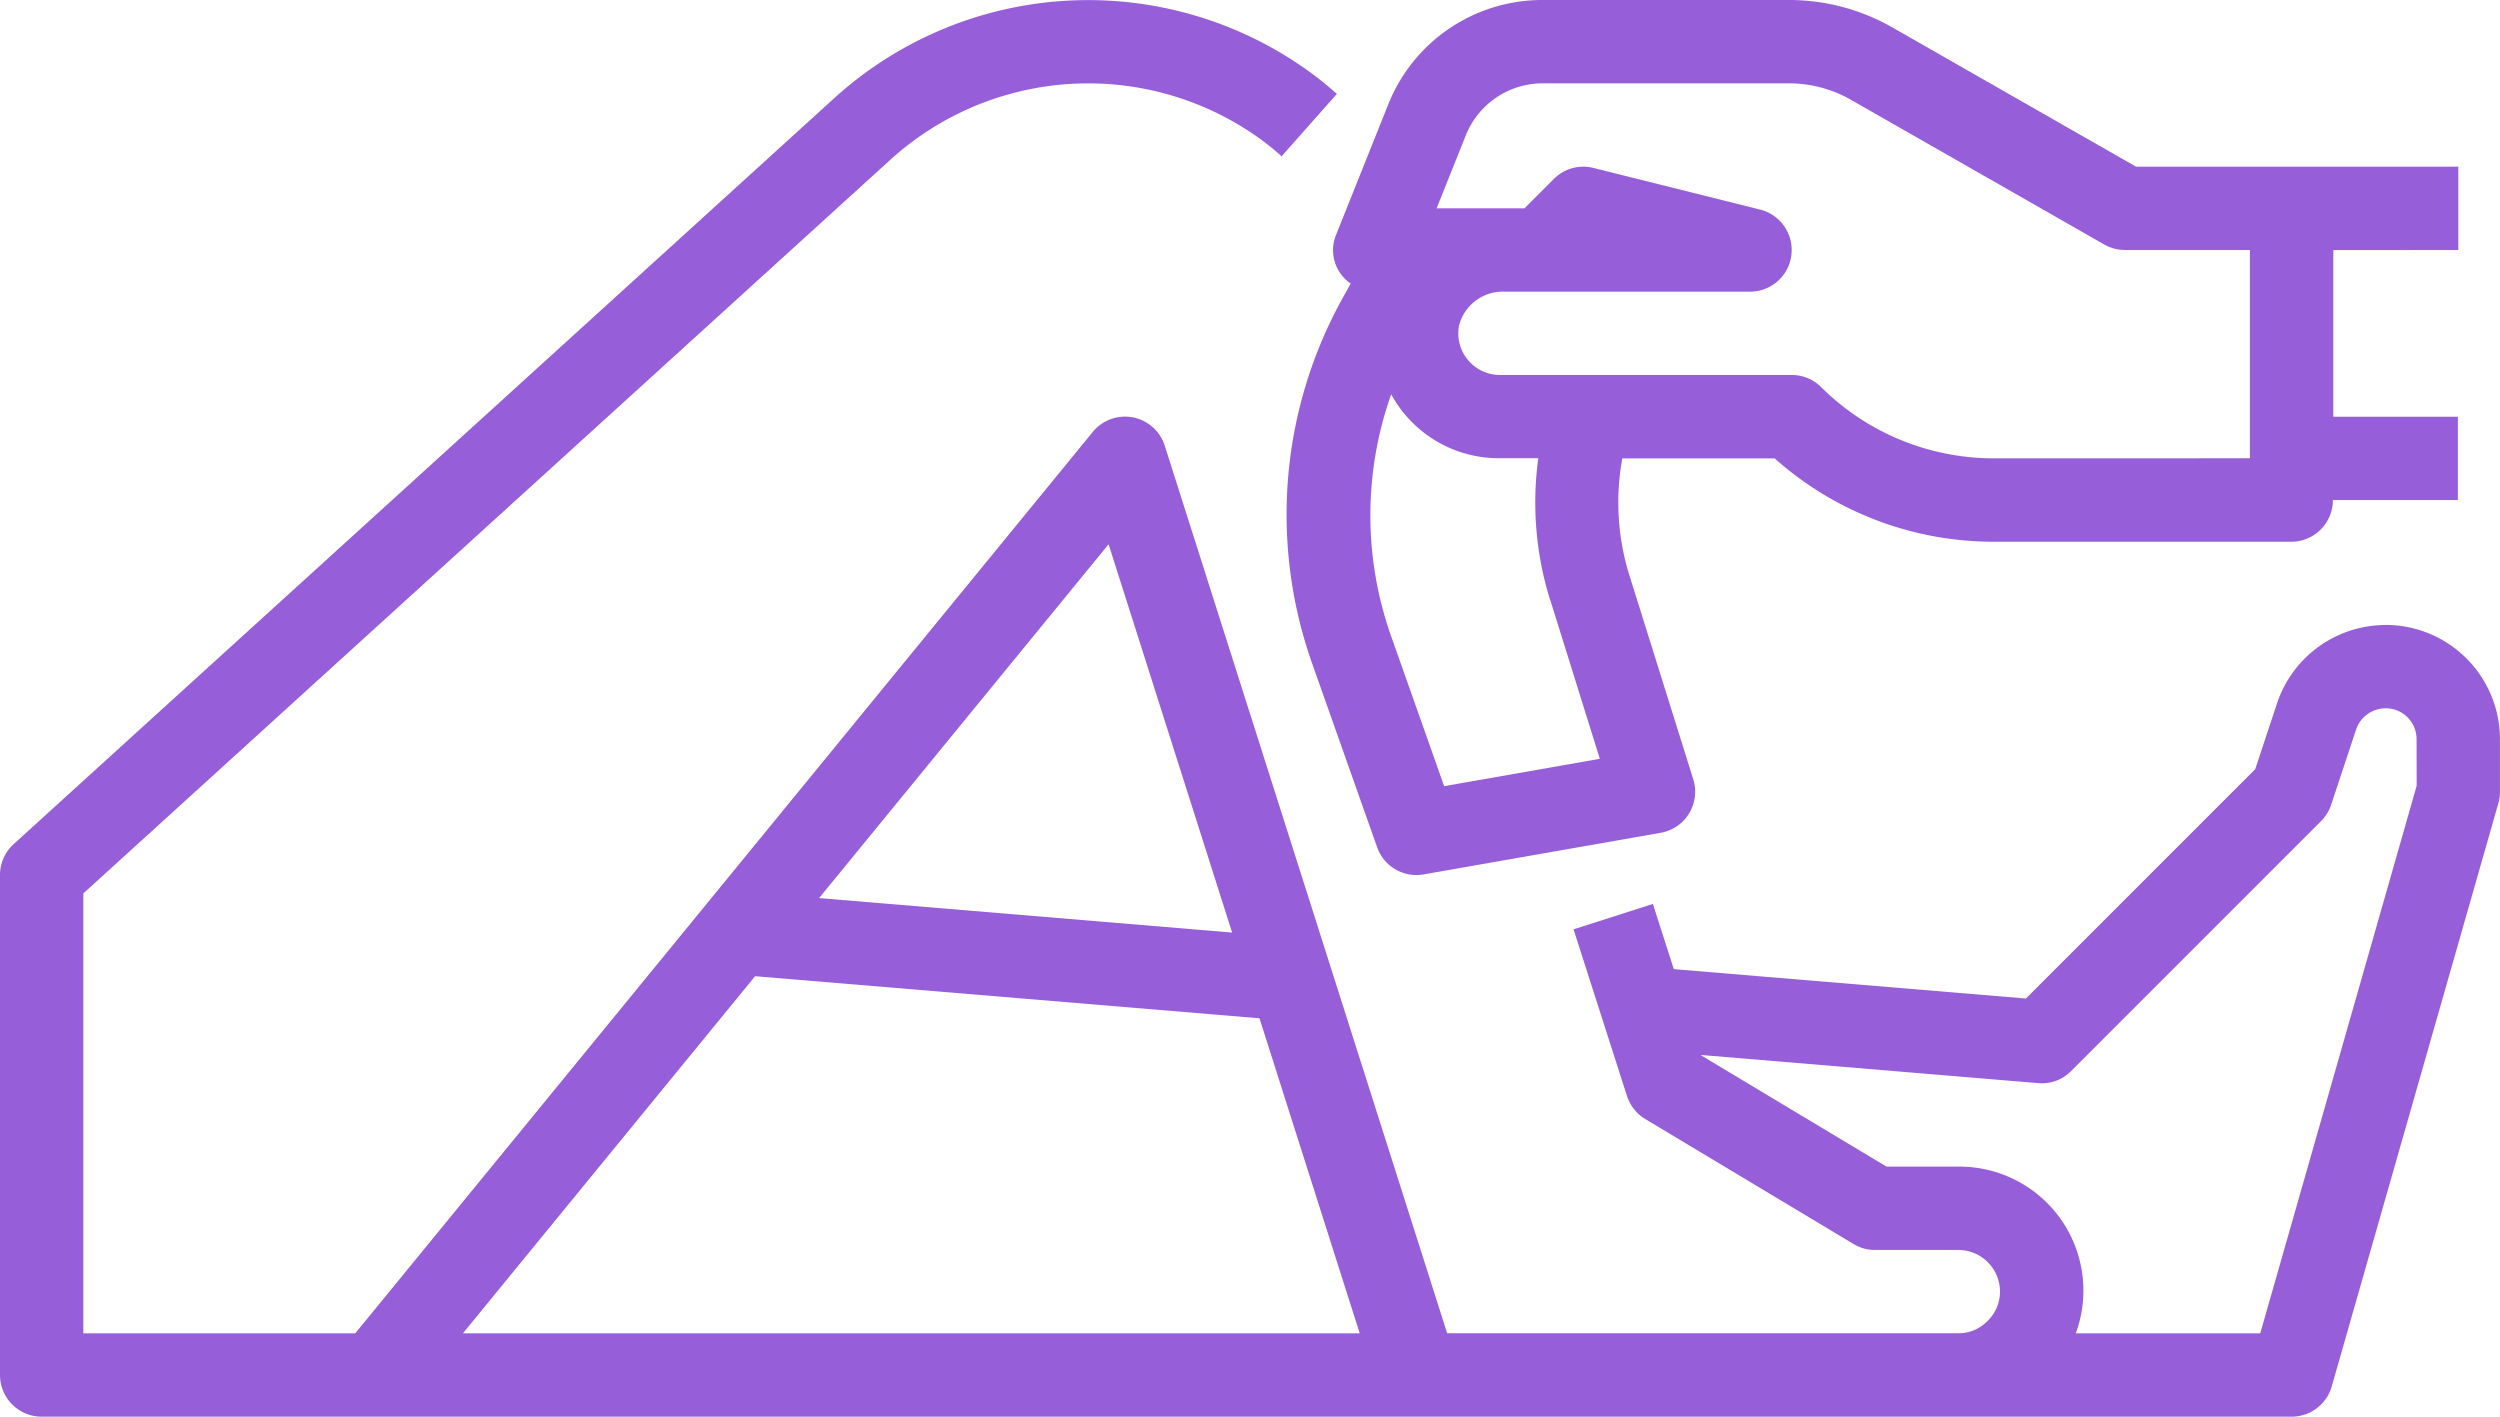 <svg xmlns="http://www.w3.org/2000/svg" width="74.308" height="42.108" viewBox="0 0 74.308 42.108">
  <g id="_023-wax" data-name="023-wax" transform="translate(0 -104)">
    <path id="Trazado_6695" data-name="Trazado 6695" d="M70.914,122.577a3.409,3.409,0,0,0-3.232,2.323l-.65,1.963-6.816,6.816-10.465-.873-.622-1.938-2.358.755,1.589,4.956a1.243,1.243,0,0,0,.542.682l6.192,3.715a1.232,1.232,0,0,0,.637.177h2.477a1.239,1.239,0,0,1,1.238,1.238,1.21,1.21,0,0,1-.38.882,1.188,1.188,0,0,1-.859.356H43.014l-8.395-26.384a1.238,1.238,0,0,0-2.138-.407L10.56,143.63H2.477V130.555l23.98-21.8a8.747,8.747,0,0,1,11.036-.6c.208.154.409.318.6.491l1.643-1.855c-.248-.219-.5-.427-.78-.633a11.225,11.225,0,0,0-14.167.767L.405,129.091a1.24,1.24,0,0,0-.405.917v14.862a1.239,1.239,0,0,0,1.238,1.238H68.115a1.24,1.24,0,0,0,1.192-.9l4.954-17.338a1.235,1.235,0,0,0,.046-.341v-1.56a3.4,3.4,0,0,0-3.394-3.394Zm-37.963-2.4,3.672,11.542-12.277-1.025ZM22.444,133.016l14.992,1.251,2.979,9.363H13.76Zm49.387-5.659L67.182,143.63H61.7a3.685,3.685,0,0,0-3.49-4.954H56.074l-5.5-3.3-.006-.018,10.013.836a1.214,1.214,0,0,0,.978-.358l7.431-7.431a1.232,1.232,0,0,0,.3-.486l.74-2.234a.931.931,0,0,1,.882-.633.918.918,0,0,1,.916.917Z" transform="translate(0 0)" fill="#965ed8"/>
    <path id="Trazado_6696" data-name="Trazado 6696" d="M281.895,111.431v-2.477h-9.579l-7.241-4.138A6.2,6.2,0,0,0,262,104h-7.315a4.929,4.929,0,0,0-4.6,3.114l-1.543,3.857a1.2,1.2,0,0,0,.431,1.457l-.3.542a13.264,13.264,0,0,0-.859,10.713l1.945,5.5a1.237,1.237,0,0,0,1.166.826,1.2,1.2,0,0,0,.217-.019l7.046-1.237a1.238,1.238,0,0,0,1.005-1.434,1.263,1.263,0,0,0-.038-.155l-1.9-6.07a7.264,7.264,0,0,1-.209-3.469h4.529a9.774,9.774,0,0,0,6.472,2.477h8.882a1.239,1.239,0,0,0,1.238-1.238h3.715v-2.477H278.18v-4.954Zm-26.991,10.4,1.474,4.723-4.627.814-1.594-4.509a10.766,10.766,0,0,1,.02-7.14,3.636,3.636,0,0,0,3.234,1.9h1.138A9.728,9.728,0,0,0,254.9,121.831Zm13.155-4.208a7.268,7.268,0,0,1-5.1-2.114,1.238,1.238,0,0,0-.876-.363H253.41a1.239,1.239,0,0,1-1.22-1.455,1.342,1.342,0,0,1,1.353-1.022h7.3a1.238,1.238,0,0,0,.3-2.439l-4.954-1.238a1.235,1.235,0,0,0-1.176.325l-.876.876h-2.611l.864-2.159a2.463,2.463,0,0,1,2.3-1.557H262a3.717,3.717,0,0,1,1.843.49l7.528,4.3a1.231,1.231,0,0,0,.614.163H275.7v6.192Z" transform="translate(-208.826 0)" fill="#965ed8"/>
  </g>
</svg>
